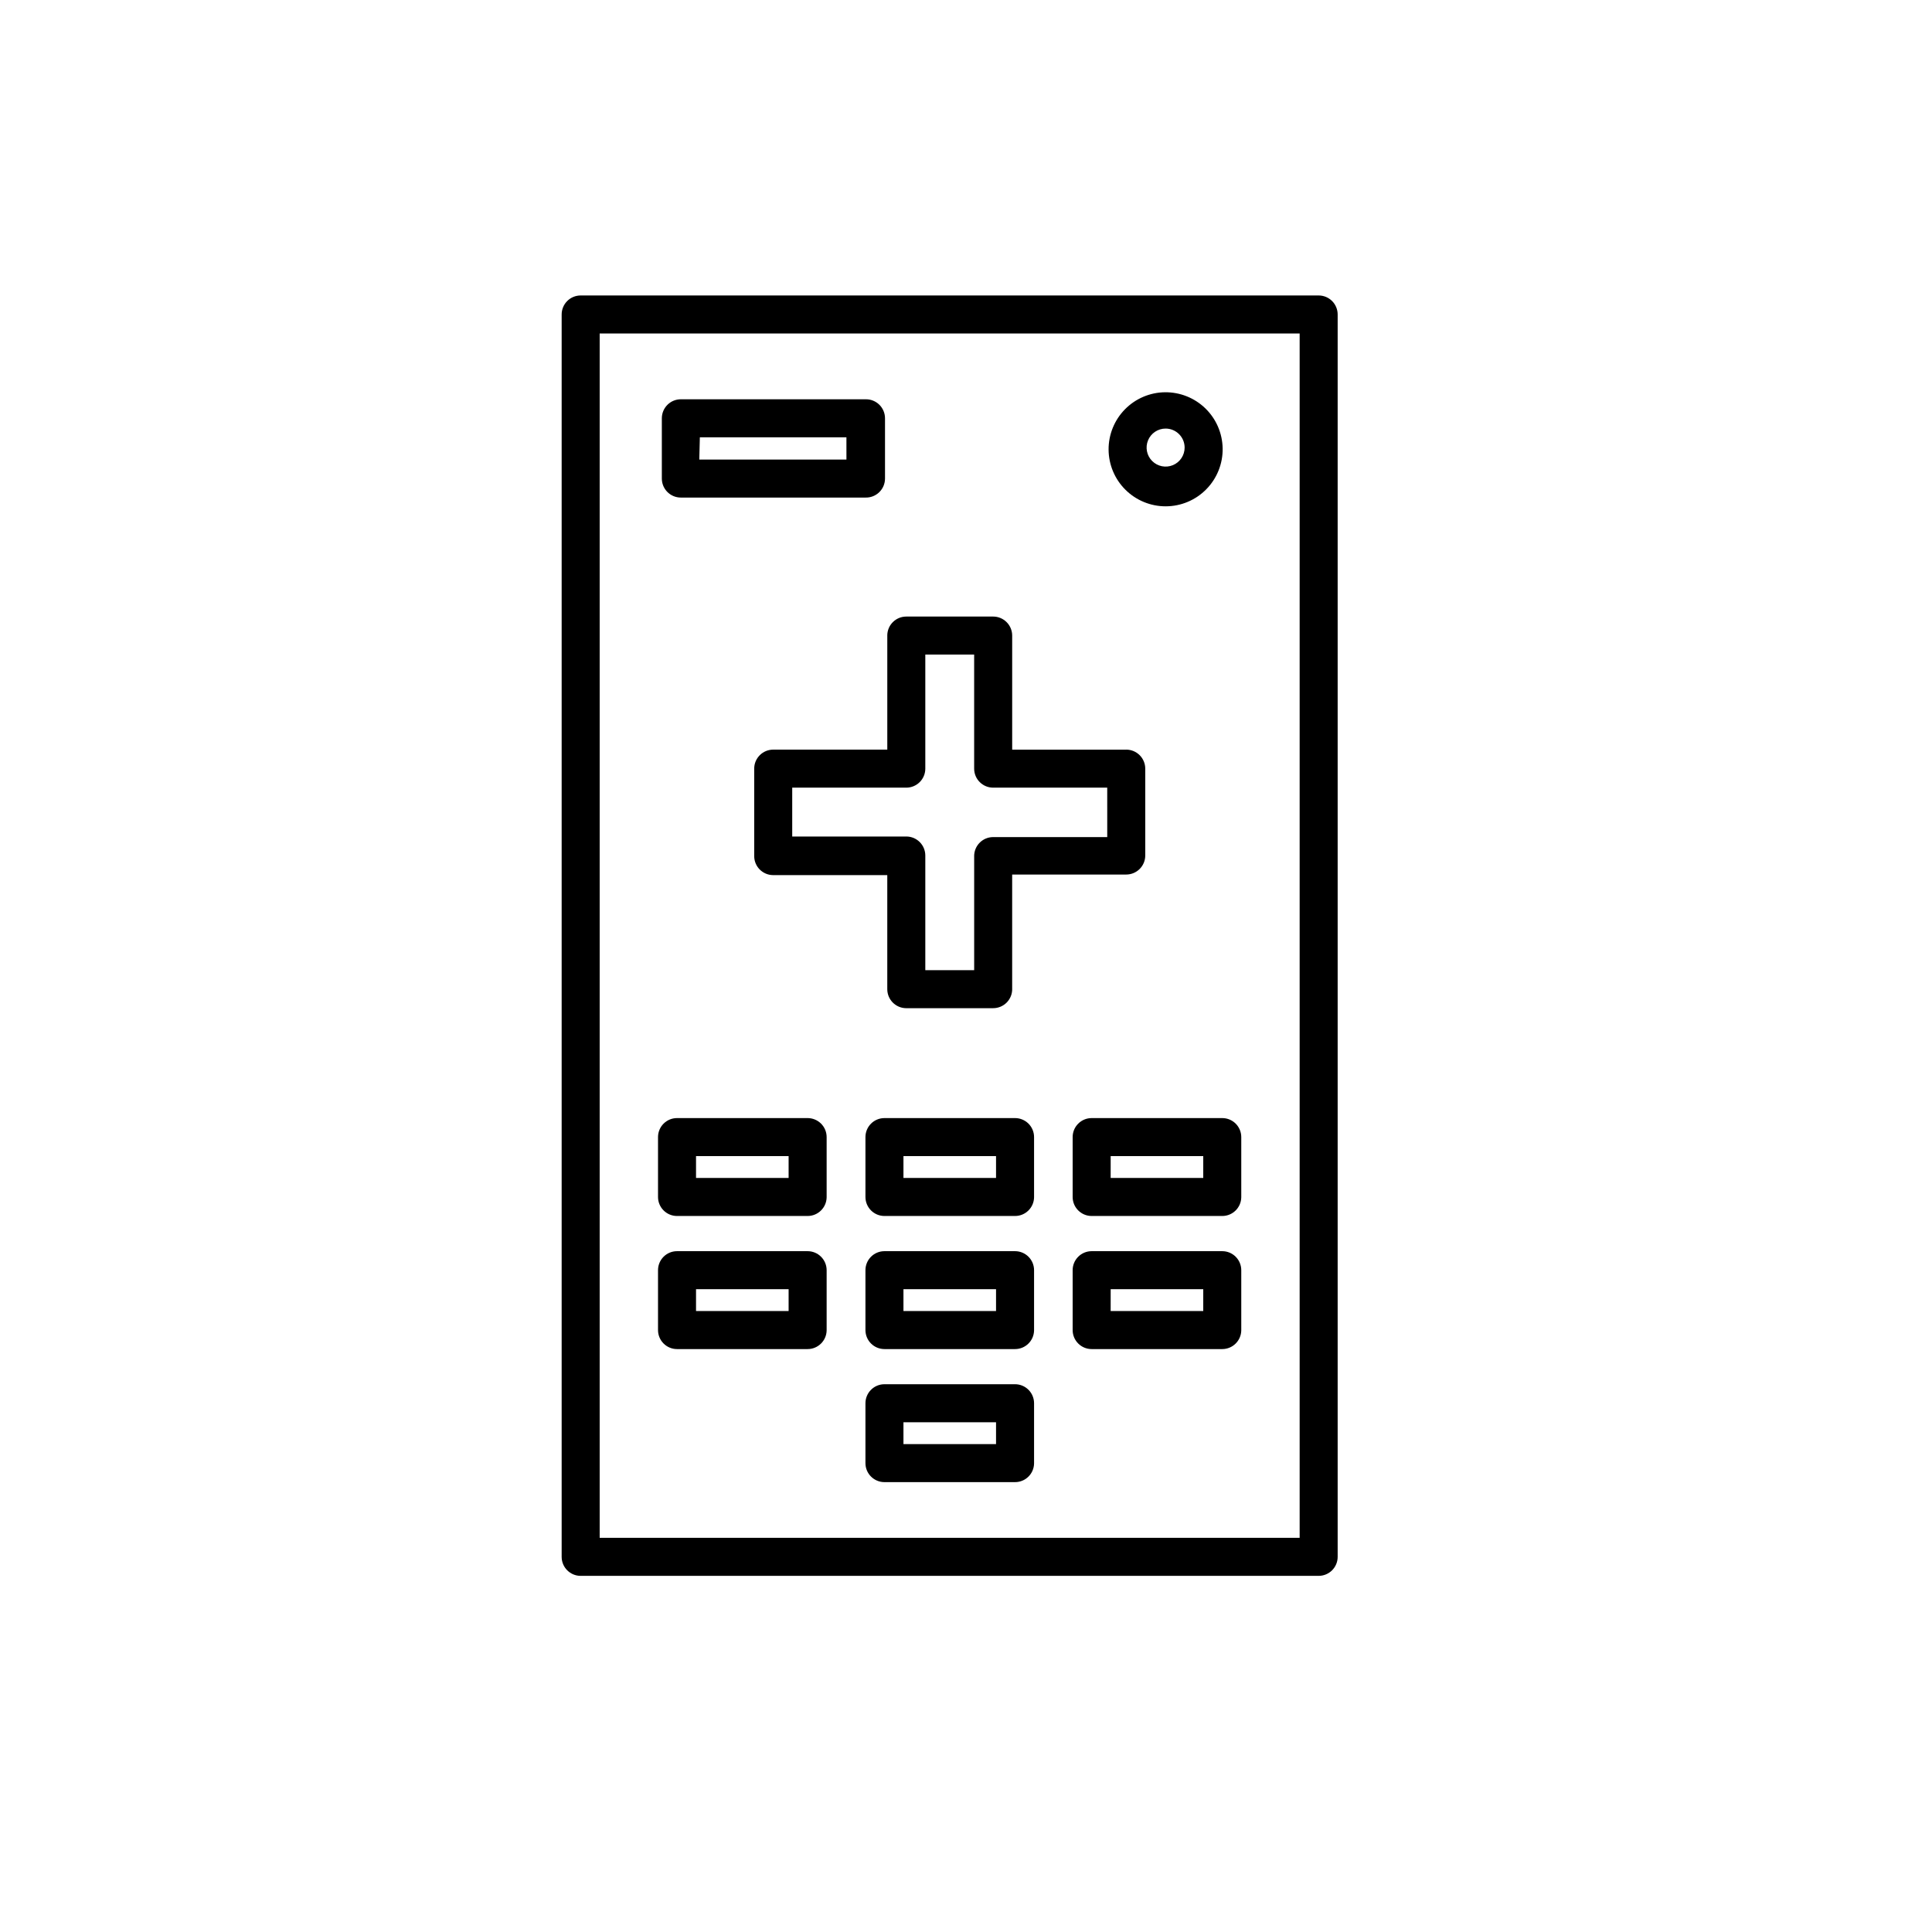 <?xml version="1.0" encoding="UTF-8"?>
<!-- Uploaded to: SVG Find, www.svgfind.com, Generator: SVG Find Mixer Tools -->
<svg fill="#000000" width="800px" height="800px" version="1.1" viewBox="144 144 512 512" xmlns="http://www.w3.org/2000/svg">
 <g>
  <path d="m493.46 561.62h-195.58c-2.781 0-5.035-2.258-5.035-5.039v-329.24c0-2.785 2.254-5.039 5.035-5.039h195.58c1.336 0 2.617 0.531 3.562 1.477 0.941 0.945 1.473 2.227 1.473 3.562v329.24c0 1.336-0.531 2.617-1.473 3.562-0.945 0.945-2.227 1.477-3.562 1.477zm-190.54-10.078h185.5v-319.16h-185.5z"/>
  <path d="m452.9 278.18c-3.992 0-7.824-1.582-10.656-4.398-2.832-2.816-4.434-6.637-4.457-10.633-0.02-3.992 1.539-7.832 4.34-10.68s6.613-4.473 10.609-4.516c3.992-0.043 7.84 1.496 10.703 4.277 2.863 2.785 4.508 6.59 4.574 10.586 0.07 4.051-1.492 7.961-4.336 10.848-2.84 2.891-6.727 4.519-10.777 4.516zm0-20.605c-2.039 0-3.875 1.23-4.656 3.113-0.777 1.879-0.348 4.047 1.094 5.488 1.441 1.441 3.609 1.871 5.492 1.094 1.883-0.781 3.109-2.617 3.109-4.656 0-1.336-0.531-2.617-1.477-3.562-0.945-0.945-2.227-1.477-3.562-1.477z"/>
  <path d="m373.35 275.86h-48.922c-2.781 0-5.035-2.254-5.035-5.039v-15.969c0-2.781 2.254-5.039 5.035-5.039h49.074c1.336 0 2.617 0.531 3.562 1.477 0.941 0.945 1.473 2.227 1.473 3.562v15.973-0.004c0 1.363-0.551 2.668-1.527 3.617-0.977 0.949-2.297 1.465-3.66 1.422zm-44.031-10.078h38.996l-0.004-5.891h-38.844z"/>
  <path d="m358.03 466.25h-34.613c-2.781 0-5.035-2.258-5.035-5.039v-15.871c0-2.781 2.254-5.035 5.035-5.035h34.613c1.336 0 2.617 0.531 3.562 1.473 0.945 0.945 1.477 2.227 1.477 3.562v15.973c-0.055 2.742-2.297 4.938-5.039 4.938zm-29.574-10.078h24.535v-5.793h-24.535z"/>
  <path d="m413 466.25h-34.609c-2.785 0-5.039-2.258-5.039-5.039v-15.871c0-2.781 2.254-5.035 5.039-5.035h34.613-0.004c1.336 0 2.617 0.531 3.562 1.473 0.945 0.945 1.477 2.227 1.477 3.562v15.973c-0.055 2.742-2.293 4.938-5.039 4.938zm-29.574-10.078h24.535v-5.793h-24.535z"/>
  <path d="m467.91 466.25h-34.609c-2.781 0-5.039-2.258-5.039-5.039v-15.871c0-2.781 2.258-5.035 5.039-5.035h34.613-0.004c1.34 0 2.621 0.531 3.562 1.473 0.945 0.945 1.477 2.227 1.477 3.562v15.973c-0.055 2.742-2.293 4.938-5.039 4.938zm-29.574-10.078h24.535l0.004-5.793h-24.535z"/>
  <path d="m358.03 501.52h-34.613c-2.781 0-5.035-2.254-5.035-5.039v-15.867c0-2.785 2.254-5.039 5.035-5.039h34.613c1.336 0 2.617 0.531 3.562 1.477s1.477 2.227 1.477 3.562v15.973-0.004c-0.055 2.742-2.297 4.938-5.039 4.938zm-29.574-10.078h24.535v-5.793h-24.535z"/>
  <path d="m413 501.52h-34.609c-2.785 0-5.039-2.254-5.039-5.039v-15.867c0-2.785 2.254-5.039 5.039-5.039h34.613-0.004c1.336 0 2.617 0.531 3.562 1.477 0.945 0.945 1.477 2.227 1.477 3.562v15.973-0.004c-0.055 2.742-2.293 4.938-5.039 4.938zm-29.574-10.078h24.535v-5.793h-24.535z"/>
  <path d="m467.91 501.52h-34.609c-2.781 0-5.039-2.254-5.039-5.039v-15.867c0-2.785 2.258-5.039 5.039-5.039h34.613-0.004c1.34 0 2.621 0.531 3.562 1.477 0.945 0.945 1.477 2.227 1.477 3.562v15.973-0.004c-0.055 2.742-2.293 4.938-5.039 4.938zm-29.574-10.078h24.535l0.004-5.793h-24.535z"/>
  <path d="m413 536.78h-34.609c-2.785 0-5.039-2.254-5.039-5.035v-15.871c0-2.781 2.254-5.039 5.039-5.039h34.613-0.004c1.336 0 2.617 0.531 3.562 1.477 0.945 0.945 1.477 2.227 1.477 3.562v15.973-0.004c-0.055 2.746-2.293 4.941-5.039 4.938zm-29.574-10.078h24.535v-5.789h-24.535z"/>
  <path d="m407.2 411.18h-23.023c-2.785 0-5.039-2.258-5.039-5.039v-30.23h-30.23l0.004 0.004c-2.785 0-5.039-2.258-5.039-5.039v-23.176c0-2.781 2.254-5.039 5.039-5.039h30.23v-30.23l-0.004 0.004c0-2.785 2.254-5.039 5.039-5.039h23.023c1.336 0 2.617 0.531 3.562 1.477s1.477 2.227 1.477 3.562v30.23h30.23l-0.004-0.004c1.336 0 2.617 0.531 3.562 1.477s1.477 2.227 1.477 3.562v23.023c0 1.336-0.531 2.617-1.477 3.562-0.945 0.945-2.227 1.477-3.562 1.477h-30.23v30.23l0.004-0.004c0.039 1.363-0.473 2.684-1.422 3.664-0.949 0.977-2.254 1.527-3.617 1.527zm-17.984-10.078h12.949v-30.23l-0.004 0.004c0-2.781 2.258-5.039 5.039-5.039h30.23l-0.004-13.098h-30.23 0.004c-2.781 0-5.039-2.258-5.039-5.039v-30.23h-12.945v30.23c0 1.336-0.531 2.617-1.477 3.562-0.945 0.945-2.227 1.477-3.562 1.477h-30.23v12.949h30.23v-0.004c1.336 0 2.617 0.531 3.562 1.477 0.945 0.945 1.477 2.227 1.477 3.562z"/>
 </g>
</svg>